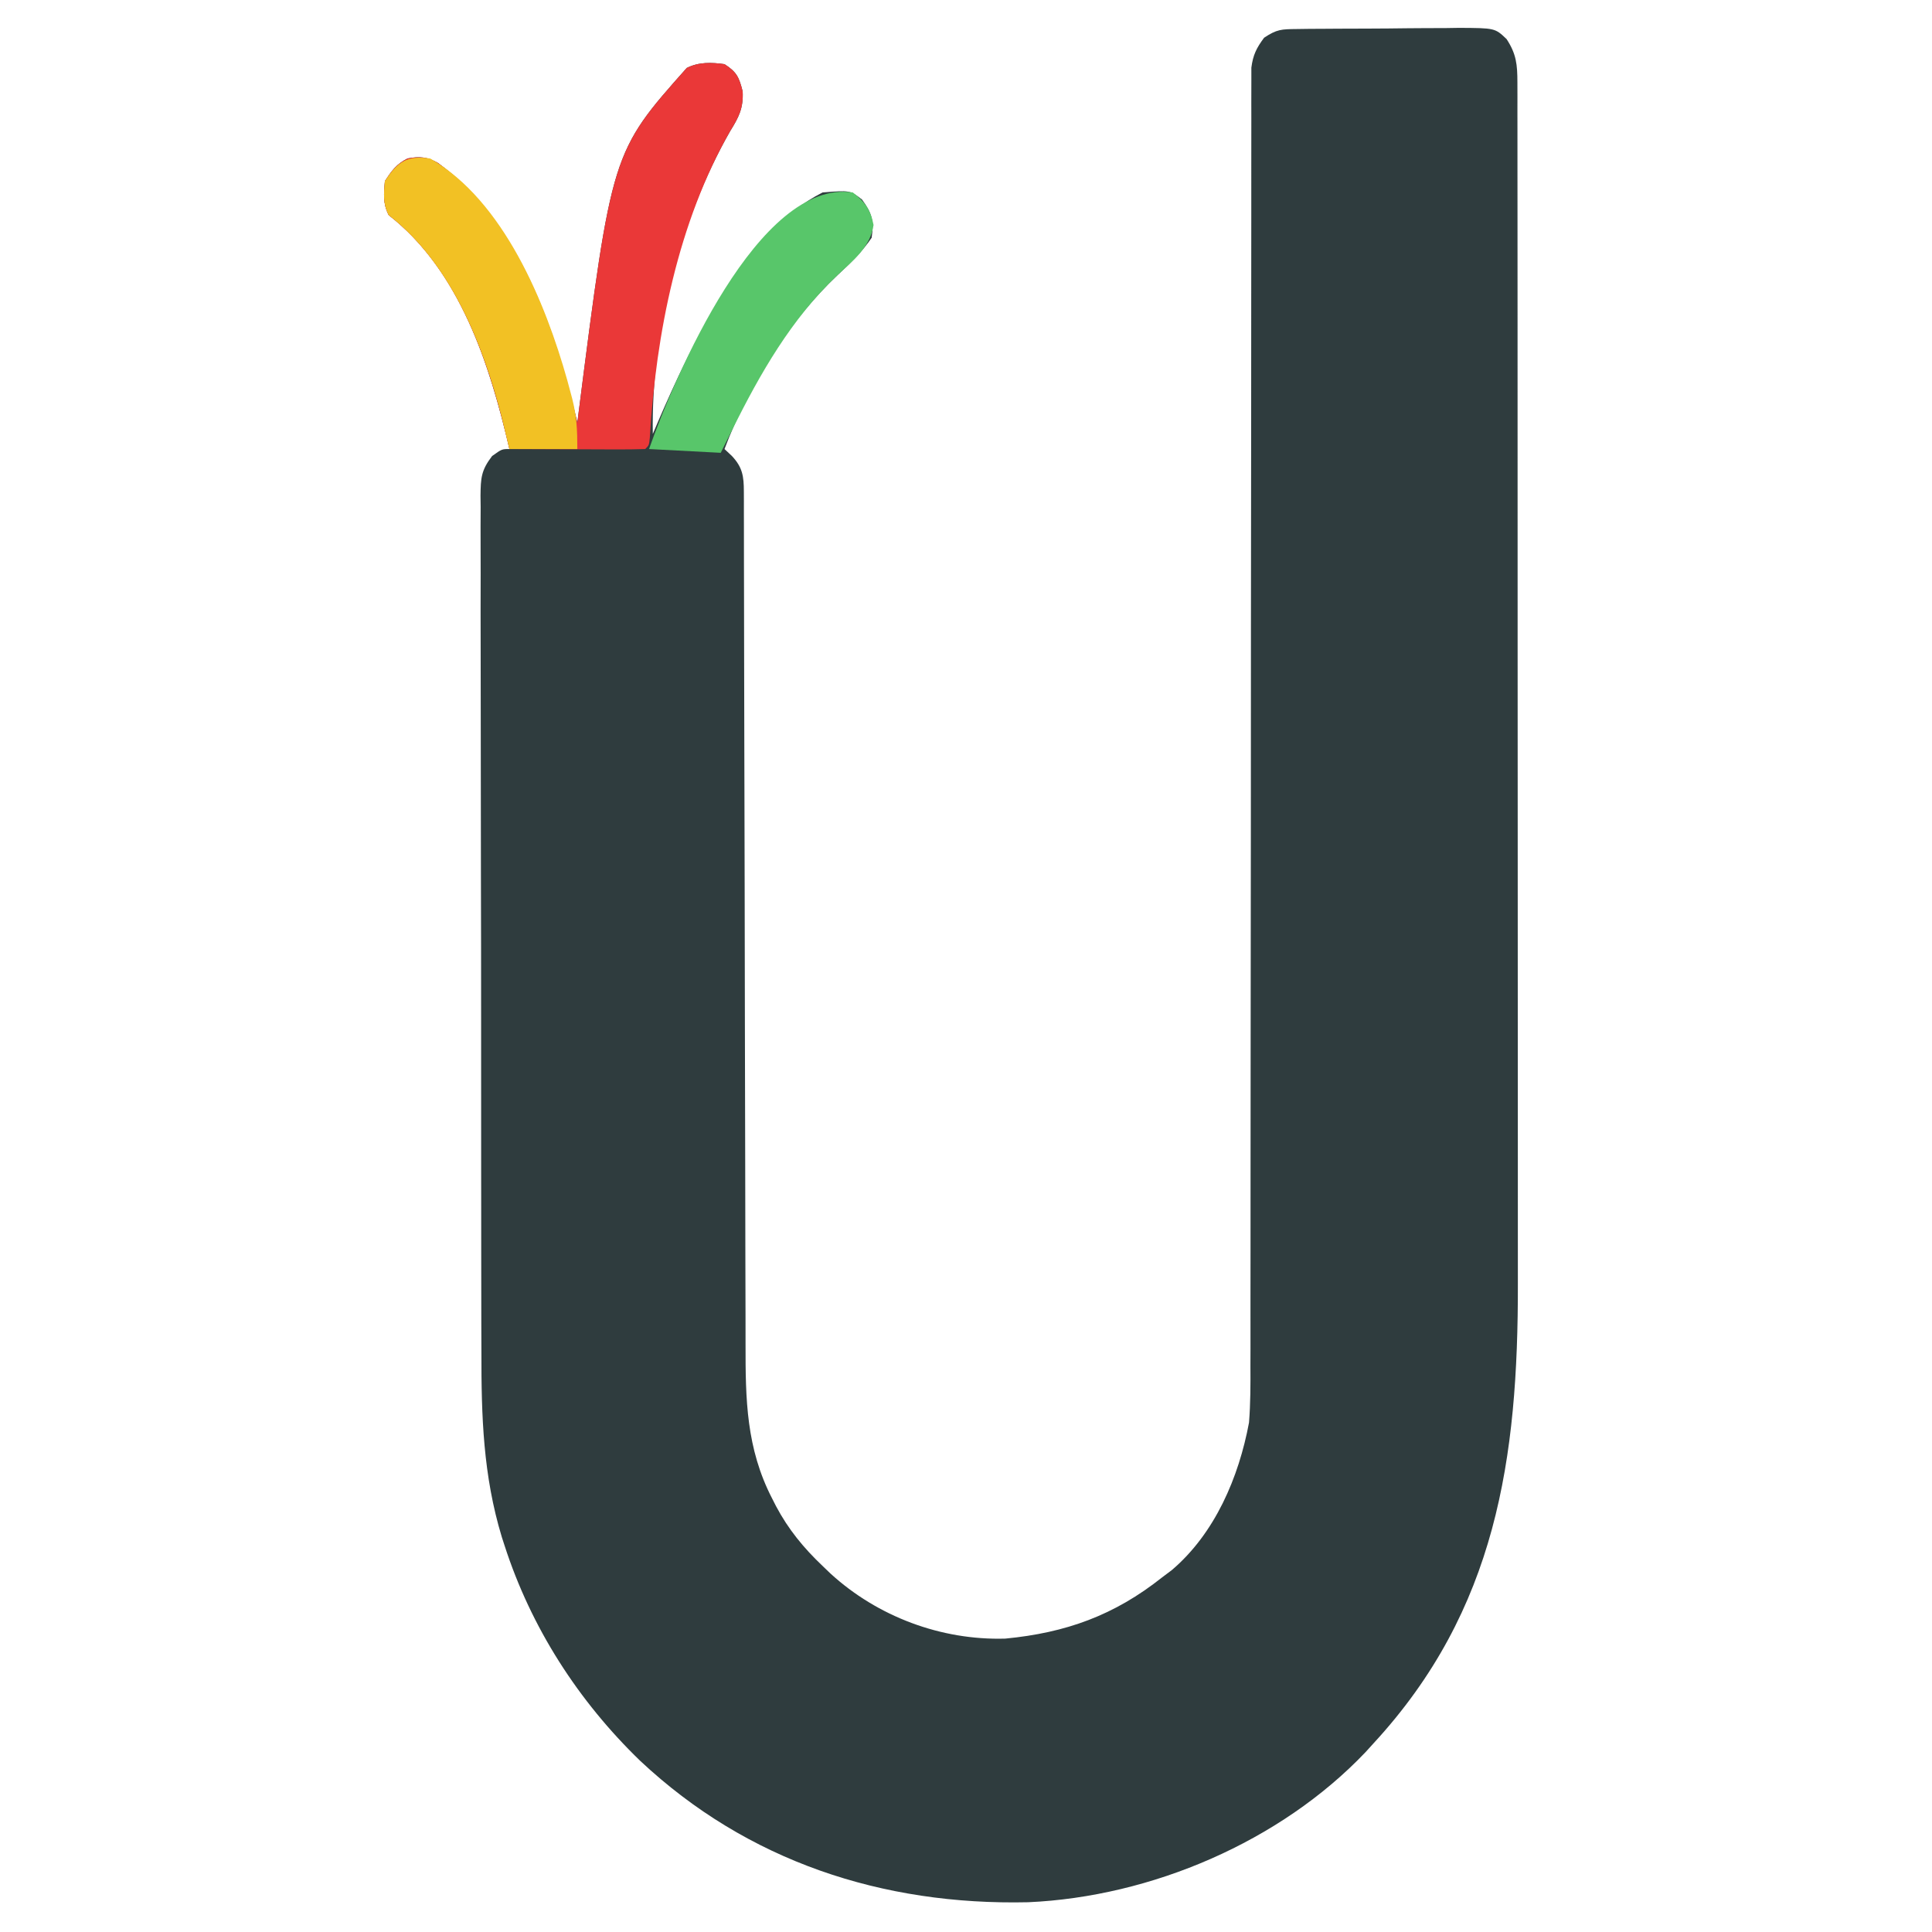 <?xml version="1.0" encoding="UTF-8"?>
<svg version="1.1" xmlns="http://www.w3.org/2000/svg" width="512" height="512">
<path d="M0 0 C1.145 -0.016 2.29 -0.032 3.469 -0.048 C4.707 -0.054 5.944 -0.059 7.219 -0.065 C8.491 -0.074 9.762 -0.083 11.072 -0.092 C13.763 -0.107 16.455 -0.116 19.146 -0.119 C22.589 -0.125 26.03 -0.162 29.473 -0.208 C32.763 -0.245 36.054 -0.246 39.344 -0.252 C41.194 -0.281 41.194 -0.281 43.082 -0.311 C52.6 -0.261 52.6 -0.261 55.669 2.654 C58.283 6.626 58.54 9.491 58.543 14.145 C58.546 15.372 58.55 16.598 58.553 17.861 C58.551 19.229 58.55 20.597 58.548 21.965 C58.55 23.413 58.552 24.861 58.555 26.308 C58.561 30.297 58.561 34.286 58.56 38.275 C58.56 42.574 58.565 46.873 58.57 51.172 C58.578 59.603 58.581 68.034 58.582 76.464 C58.582 83.325 58.584 90.185 58.587 97.046 C58.596 116.511 58.601 135.977 58.6 155.442 C58.6 157.017 58.6 157.017 58.6 158.624 C58.6 159.676 58.6 160.727 58.6 161.811 C58.599 178.81 58.609 195.809 58.623 212.808 C58.637 230.277 58.644 247.746 58.643 265.215 C58.643 275.016 58.646 284.817 58.657 294.618 C58.666 302.974 58.668 311.33 58.661 319.686 C58.658 323.941 58.658 328.197 58.666 332.453 C58.756 378.843 53.005 418.969 20.415 454.306 C19.727 455.064 19.04 455.822 18.333 456.603 C-4.279 480.405 -38.528 494.972 -71.104 496.418 C-109.738 497.29 -145.502 485.587 -173.894 458.975 C-190.337 443.096 -202.879 423.598 -209.898 401.806 C-210.128 401.097 -210.359 400.387 -210.596 399.655 C-215.553 383.319 -216.029 367.648 -216.005 350.702 C-216.013 348.146 -216.021 345.591 -216.031 343.035 C-216.051 336.852 -216.057 330.67 -216.055 324.487 C-216.054 319.463 -216.057 314.44 -216.065 309.416 C-216.067 307.962 -216.069 306.509 -216.071 305.056 C-216.072 304.332 -216.073 303.609 -216.074 302.863 C-216.093 289.231 -216.092 275.598 -216.085 261.965 C-216.08 249.496 -216.101 237.026 -216.134 224.557 C-216.167 211.729 -216.183 198.902 -216.178 186.075 C-216.176 178.882 -216.181 171.69 -216.206 164.497 C-216.229 157.746 -216.226 150.995 -216.206 144.244 C-216.202 141.764 -216.208 139.284 -216.222 136.805 C-216.24 133.426 -216.227 130.049 -216.207 126.671 C-216.226 125.191 -216.226 125.191 -216.245 123.682 C-216.184 119.008 -216.094 116.97 -213.172 113.159 C-210.585 111.306 -210.585 111.306 -208.585 111.306 C-213.806 88.893 -221.676 64.014 -240.585 49.306 C-242.136 46.206 -241.875 43.727 -241.585 40.306 C-239.79 37.553 -238.533 35.78 -235.585 34.306 C-232.378 33.681 -230.322 33.884 -227.472 35.517 C-206.155 51.202 -196.344 79.582 -190.585 104.306 C-190.496 103.589 -190.406 102.872 -190.313 102.133 C-181.444 32.632 -181.444 32.632 -161.585 10.306 C-158.38 8.704 -155.063 8.824 -151.585 9.306 C-148.323 11.398 -147.717 12.785 -146.769 16.537 C-146.552 21.001 -147.814 23.399 -150.085 27.056 C-163.381 50.32 -171.064 80.517 -170.585 107.306 C-170.101 106.169 -169.616 105.032 -169.117 103.861 C-160.563 84.041 -146.014 53.521 -125.585 43.306 C-118.345 42.722 -118.345 42.722 -115.148 45.181 C-112.528 48.745 -111.927 50.861 -112.585 55.306 C-115.101 59.052 -118.348 62.149 -121.632 65.22 C-134.761 77.63 -145.23 94.402 -151.585 111.306 C-150.946 111.905 -150.307 112.503 -149.648 113.119 C-146.786 116.155 -146.461 118.552 -146.455 122.562 C-146.452 123.435 -146.448 124.308 -146.444 125.207 C-146.445 126.167 -146.446 127.127 -146.447 128.115 C-146.445 129.134 -146.442 130.153 -146.439 131.203 C-146.431 134.635 -146.429 138.066 -146.428 141.498 C-146.423 143.951 -146.418 146.405 -146.412 148.859 C-146.401 154.153 -146.393 159.447 -146.386 164.741 C-146.376 173.116 -146.355 181.492 -146.333 189.867 C-146.326 192.734 -146.318 195.6 -146.311 198.467 C-146.309 199.183 -146.307 199.9 -146.305 200.638 C-146.284 208.796 -146.265 216.954 -146.248 225.112 C-146.246 225.858 -146.244 226.604 -146.243 227.372 C-146.216 239.44 -146.198 251.508 -146.181 263.576 C-146.164 275.975 -146.135 288.373 -146.096 300.772 C-146.073 308.414 -146.059 316.055 -146.057 323.696 C-146.054 329.563 -146.036 335.43 -146.013 341.297 C-146.006 343.696 -146.004 346.096 -146.007 348.495 C-146.024 363.182 -145.834 376.113 -138.96 389.431 C-138.616 390.108 -138.271 390.785 -137.916 391.482 C-134.664 397.6 -130.613 402.535 -125.585 407.306 C-124.904 407.961 -124.222 408.616 -123.519 409.291 C-111.051 420.71 -94.194 427.05 -77.183 426.556 C-61.147 425.013 -48.311 420.418 -35.585 410.306 C-34.748 409.677 -33.91 409.048 -33.046 408.4 C-21.588 398.652 -15.284 383.79 -12.585 369.306 C-12.181 364.255 -12.18 359.218 -12.207 354.154 C-12.204 352.654 -12.199 351.154 -12.193 349.654 C-12.181 345.563 -12.187 341.473 -12.197 337.382 C-12.204 332.959 -12.193 328.536 -12.184 324.113 C-12.172 316.458 -12.17 308.804 -12.175 301.15 C-12.182 290.077 -12.169 279.005 -12.151 267.933 C-12.123 249.959 -12.105 231.986 -12.097 214.013 C-12.096 212.938 -12.096 211.864 -12.095 210.757 C-12.091 202.035 -12.088 193.313 -12.084 184.591 C-12.081 176.956 -12.078 169.322 -12.074 161.688 C-12.074 160.612 -12.073 159.537 -12.073 158.429 C-12.064 140.512 -12.044 122.595 -12.015 104.679 C-11.998 93.63 -11.991 82.582 -11.998 71.533 C-12.002 63.971 -11.996 56.409 -11.981 48.846 C-11.973 44.481 -11.97 40.116 -11.98 35.751 C-11.989 31.757 -11.984 27.764 -11.969 23.77 C-11.966 22.323 -11.968 20.877 -11.975 19.43 C-11.984 17.467 -11.974 15.504 -11.962 13.542 C-11.962 12.45 -11.961 11.359 -11.961 10.235 C-11.529 6.866 -10.604 5.018 -8.585 2.306 C-5.197 0.048 -3.977 0.042 0 0 Z " fill="#2F3C3E" transform="translate(343.585,7.694)"/>
<path d="M0 0 C3.263 2.092 3.868 3.479 4.816 7.23 C5.034 11.694 3.771 14.093 1.5 17.75 C-12.31 41.913 -18.17 71.415 -19.789 98.98 C-20 101 -20 101 -21 102 C-23.666 102.089 -26.306 102.115 -28.973 102.098 C-29.77 102.096 -30.568 102.095 -31.39 102.093 C-33.947 102.088 -36.505 102.075 -39.062 102.062 C-40.792 102.057 -42.522 102.053 -44.252 102.049 C-48.501 102.038 -52.751 102.021 -57 102 C-57.301 100.737 -57.603 99.473 -57.913 98.172 C-63.006 77.029 -71.233 53.819 -89 40 C-90.55 36.9 -90.29 34.421 -90 31 C-88.204 28.247 -86.947 26.474 -84 25 C-80.793 24.374 -78.737 24.578 -75.887 26.211 C-54.569 41.895 -44.759 70.276 -39 95 C-38.91 94.283 -38.82 93.565 -38.728 92.826 C-29.859 23.326 -29.859 23.326 -10 1 C-6.795 -0.603 -3.478 -0.482 0 0 Z " fill="#EA3838" transform="translate(192,17)"/>
<path d="M0 0 C19.453 11.147 30.542 38.148 36.331 58.757 C36.552 59.58 36.773 60.402 37 61.25 C37.312 62.411 37.312 62.411 37.63 63.595 C38.832 68.41 39 71.767 39 77 C33.06 77 27.12 77 21 77 C20.34 74.257 19.68 71.514 19 68.688 C13.968 49.077 5.426 27.776 -11 15 C-12.55 11.9 -12.29 9.421 -12 6 C-8.665 0.886 -6.148 -0.894 0 0 Z " fill="#F2C124" transform="translate(114,42)"/>
<path d="M0 0 C3.255 2.504 4.733 4.598 5.5 8.625 C4.63 14.498 0.164 17.977 -4.047 21.914 C-16.296 33.492 -24.586 48.026 -32 63 C-32.99 64.98 -33.98 66.96 -35 69 C-41.27 68.67 -47.54 68.34 -54 68 C-47.325 49.003 -24.968 -3.708 0 0 Z " fill="#58C66A" transform="translate(226,51)"/>
</svg>
